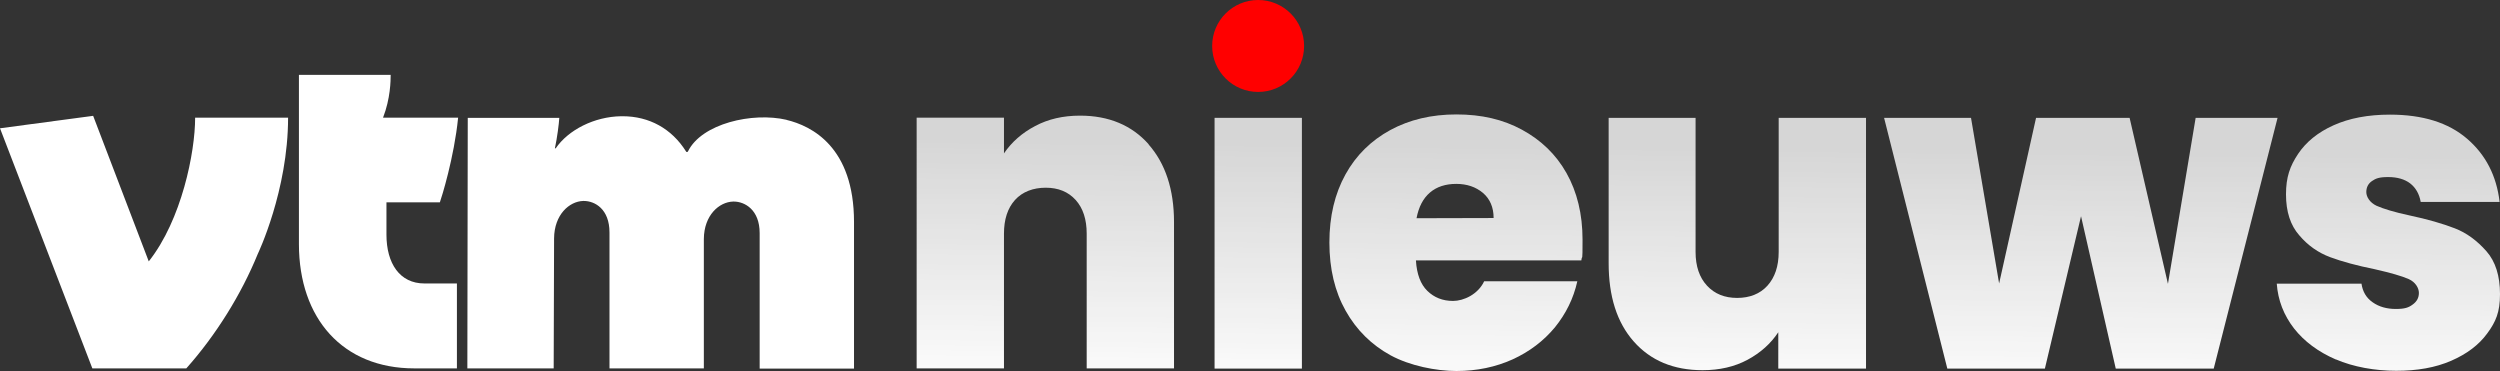 <?xml version="1.0" encoding="utf-8"?>
<!-- Generator: Adobe Illustrator 28.2.0, SVG Export Plug-In . SVG Version: 6.00 Build 0)  -->
<svg version="1.1" id="Laag_1" xmlns="http://www.w3.org/2000/svg" xmlns:xlink="http://www.w3.org/1999/xlink" x="0px" y="0px"
	 viewBox="0 0 1245.3 184.8" style="enable-background:new 0 0 1245.3 184.8;" xml:space="preserve">
<rect x="0" y="0" width="1245.3" height="184.8" fill="#333333" stroke="none"/>
<style type="text/css">
	.st0{fill:url(#s-2_00000060742312923948983650000013134263318654257064_);}
	.st1{fill:url(#w-2_00000051341225419206667620000014260498626630490500_);}
	.st2{fill:url(#u-2_00000015325935209179938010000005050471408059664769_);}
	.st3{fill:url(#e-2_00000105429067529637598130000002004105737312417724_);}
	.st4{fill:url(#i-2_00000049904608635051803430000015697443550994281382_);}
	.st5{fill:url(#n-2_00000096057961423666690350000008325866822806882213_);}
	.st6{fill:#FF0000;}
	.st7{fill:#FFFFFF;}
</style>
<g>
	<g id="LOGO_VTM_NIEUWS_2024">
		<g id="s">
			
				<linearGradient id="s-2_00000026161080225116756490000005023993925020990381_" gradientUnits="userSpaceOnUse" x1="1189.027" y1="-22.799" x2="1190.427" y2="105.201" gradientTransform="matrix(1 0 0 -1 0 182.8)">
				<stop  offset="0" style="stop-color:#FFFFFF"/>
				<stop  offset="1" style="stop-color:#FFFFFF;stop-opacity:0.8"/>
			</linearGradient>
			<path id="s-2" style="fill:url(#s-2_00000026161080225116756490000005023993925020990381_);" d="M1163.6,179.1
				c-8.8-3.8-15.8-9-20.9-15.5c-5.1-6.6-8-14-8.6-22.3h42.2c0.6,4,2.4,7.1,5.6,9.3c3.1,2.2,7,3.3,11.5,3.3s6.4-0.7,8.4-2.2
				c2.1-1.5,3.1-3.4,3.1-5.8s-1.7-5.4-5.1-6.9s-9-3.1-16.9-4.9c-8.9-1.8-16.3-3.8-22.2-6c-5.9-2.2-11.1-5.8-15.4-10.9
				c-4.4-5-6.6-11.8-6.6-20.4s2-14.1,6-20.1s9.9-10.8,17.7-14.3s17.1-5.3,28.1-5.3c16.3,0,29.1,4,38.4,12s14.7,18.5,16.2,31.5h-39.3
				c-0.7-4-2.5-7.1-5.2-9.2s-6.4-3.2-11-3.2s-6.2,0.7-8.1,2s-2.8,3.2-2.8,5.5s1.7,5.2,5.1,6.8c3.4,1.5,8.9,3.2,16.4,4.8
				c9,1.9,16.5,4.1,22.5,6.4s11.2,6.2,15.8,11.4s6.8,12.4,6.8,21.4s-2.1,13.8-6.3,19.5c-4.2,5.8-10.2,10.3-18,13.7s-16.9,5-27.4,5
				s-21.3-1.9-30.1-5.7l0,0L1163.6,179.1z"/>
		</g>
		<g id="w">
			
				<linearGradient id="w-2_00000054959949845266424530000017207241752971802806_" gradientUnits="userSpaceOnUse" x1="1034.91" y1="-21.599" x2="1036.31" y2="106.701" gradientTransform="matrix(1 0 0 -1 0 182.8)">
				<stop  offset="0" style="stop-color:#FFFFFF"/>
				<stop  offset="1" style="stop-color:#FFFFFF;stop-opacity:0.8"/>
			</linearGradient>
			<path id="w-2" style="fill:url(#w-2_00000054959949845266424530000017207241752971802806_);" d="M1134.5,58.7l-31.8,124.9h-48.8
				l-17.3-75.9l-18,75.9H970L938.5,58.7h43.3l14,82.5l18.4-82.5h46.6l19.1,82.7l13.8-82.7L1134.5,58.7L1134.5,58.7L1134.5,58.7z"/>
		</g>
		<g id="u">
			
				<linearGradient id="u-2_00000103980772321572299470000005579507826735637928_" gradientUnits="userSpaceOnUse" x1="864.577" y1="-19.401" x2="865.877" y2="108.599" gradientTransform="matrix(1 0 0 -1 0 182.8)">
				<stop  offset="0" style="stop-color:#FFFFFF"/>
				<stop  offset="1" style="stop-color:#FFFFFF;stop-opacity:0.8"/>
			</linearGradient>
			<path id="u-2" style="fill:url(#u-2_00000103980772321572299470000005579507826735637928_);" d="M929.5,58.7v124.9h-43.7v-18.1
				c-3.7,5.6-8.8,10.2-15.3,13.7s-14,5.2-22.4,5.2c-14.5,0-25.9-4.8-34.3-14.3s-12.5-22.5-12.5-39V58.7h43.3v66.8
				c0,7.1,1.9,12.7,5.7,16.8s8.8,6.1,15,6.1s11.4-2,15.1-6.1s5.6-9.7,5.6-16.8V58.7h43.7l0,0L929.5,58.7z"/>
		</g>
		<g id="e">
			
				<linearGradient id="e-2_00000155133012564965948280000015141490860550938761_" gradientUnits="userSpaceOnUse" x1="724.444" y1="-18" x2="725.745" y2="110.001" gradientTransform="matrix(1 0 0 -1 0 182.8)">
				<stop  offset="0" style="stop-color:#FFFFFF"/>
				<stop  offset="1" style="stop-color:#FFFFFF;stop-opacity:0.8"/>
			</linearGradient>
			<path id="e-2" style="fill:url(#e-2_00000155133012564965948280000015141490860550938761_);" d="M787.7,129.7h-82.4
				c0.4,6.8,2.3,11.9,5.7,15.2s7.6,5,12.8,5s12.4-3.2,15.5-9.8h46.4c-1.9,8.6-5.7,16.2-11.2,23c-5.6,6.7-12.5,12-21,15.9
				c-8.4,3.8-17.8,5.8-28,5.8s-23.2-2.6-32.8-7.8c-9.5-5.2-17-12.6-22.4-22.2c-5.4-9.6-8.1-20.9-8.1-34s2.7-24.3,8-33.9
				c5.3-9.6,12.8-16.9,22.3-22.1c9.6-5.2,20.5-7.8,33-7.8s23.2,2.5,32.6,7.6s16.9,12.2,22.2,21.6c5.3,9.4,8,20.5,8,33.2
				S788.1,126.2,787.7,129.7L787.7,129.7L787.7,129.7z M744,108.6c0-5.3-1.8-9.5-5.3-12.5c-3.6-3-8-4.5-13.3-4.5s-9.7,1.4-13.1,4.3
				c-3.4,2.9-5.6,7.1-6.7,12.8L744,108.6L744,108.6L744,108.6z"/>
		</g>
		<g id="i">
			
				<linearGradient id="i-2_00000138553163366453636000000000337523800426175904_" gradientUnits="userSpaceOnUse" x1="625.889" y1="-17.3" x2="627.288" y2="111" gradientTransform="matrix(1 0 0 -1 0 182.8)">
				<stop  offset="0" style="stop-color:#FFFFFF"/>
				<stop  offset="1" style="stop-color:#FFFFFF;stop-opacity:0.8"/>
			</linearGradient>
			<path id="i-2" style="fill:url(#i-2_00000138553163366453636000000000337523800426175904_);" d="M648.5,58.7v124.9H605V58.7
				L648.5,58.7L648.5,58.7z"/>
		</g>
		<g id="n">
			
				<linearGradient id="n-2_00000129906184114451132590000010453912217861000098_" gradientUnits="userSpaceOnUse" x1="519.849" y1="-16.201" x2="521.25" y2="112.1" gradientTransform="matrix(1 0 0 -1 0 182.8)">
				<stop  offset="0" style="stop-color:#FFFFFF"/>
				<stop  offset="1" style="stop-color:#FFFFFF;stop-opacity:0.8"/>
			</linearGradient>
			<path id="n-2" style="fill:url(#n-2_00000129906184114451132590000010453912217861000098_);" d="M572.1,71.9
				c8.4,9.5,12.7,22.5,12.7,38.7v72.9h-43.5v-67.1c0-7.1-1.8-12.7-5.5-16.8c-3.7-4.1-8.7-6.1-14.9-6.1c-6.2,0-11.6,2-15.3,6.1
				s-5.5,9.7-5.5,16.8v67.1h-43.5V58.6h43.5v17.8c3.8-5.6,9-10.2,15.5-13.6c6.5-3.5,14-5.2,22.4-5.2c14.3,0,25.8,4.8,34.2,14.3l0,0
				L572.1,71.9z"/>
		</g>
		<g id="POINTER">
			<circle id="POINTER-2" class="st6" cx="626.7" cy="22.9" r="22.9"/>
		</g>
		<g id="VTM">
			<path id="M" class="st7" d="M391.9,59.7c-17.2-4-42.4,1.9-49.2,15.7c0,0.2-0.3,0.3-0.5,0.3s-0.4,0-0.5-0.3
				c-7.1-11.3-18.3-17.5-31.6-17.5h-0.7c-13.4,0.2-26.3,6.8-32.6,16h-0.4c1.2-5.6,2-12.1,2.2-15.2H233l-0.2,124.8h43l0.2-64.8
				c0.1-11.8,7.6-18.4,14.5-18.6h0.3c5.5,0,12.8,4,12.8,15.7v67.7h47V119c0.1-11.8,7.6-18.4,14.6-18.6h0.3c5.5,0,12.9,4.1,12.9,15.7
				v67.5h47v-73c0-37.4-21.1-47.9-33.7-50.9l0,0L391.9,59.7z"/>
			<path id="T" class="st7" d="M148.9,121.6c0,37,21.8,61.9,57.5,61.9h21.2v-42.3h-16.2c-12.3,0-18.9-10-18.9-24.3v-16.1h26.6
				c0.8-2.2,7.1-22.2,9.1-42.2h-37.4c3.7-9.5,3.8-18.5,3.8-21.3h-45.7L148.9,121.6L148.9,121.6L148.9,121.6L148.9,121.6z"/>
			<path id="V" class="st7" d="M97.2,58.7c0,17.1-6.7,50.8-23.1,71.5L46.4,57.7L0,63.9l46,119.6h46.8c14.8-16.6,27.4-36.9,35.6-57
				l0,0c0,0,15.1-31.5,15.1-67.9H97.2V58.7z"/>
		</g>
	</g>
</g>
</svg>
